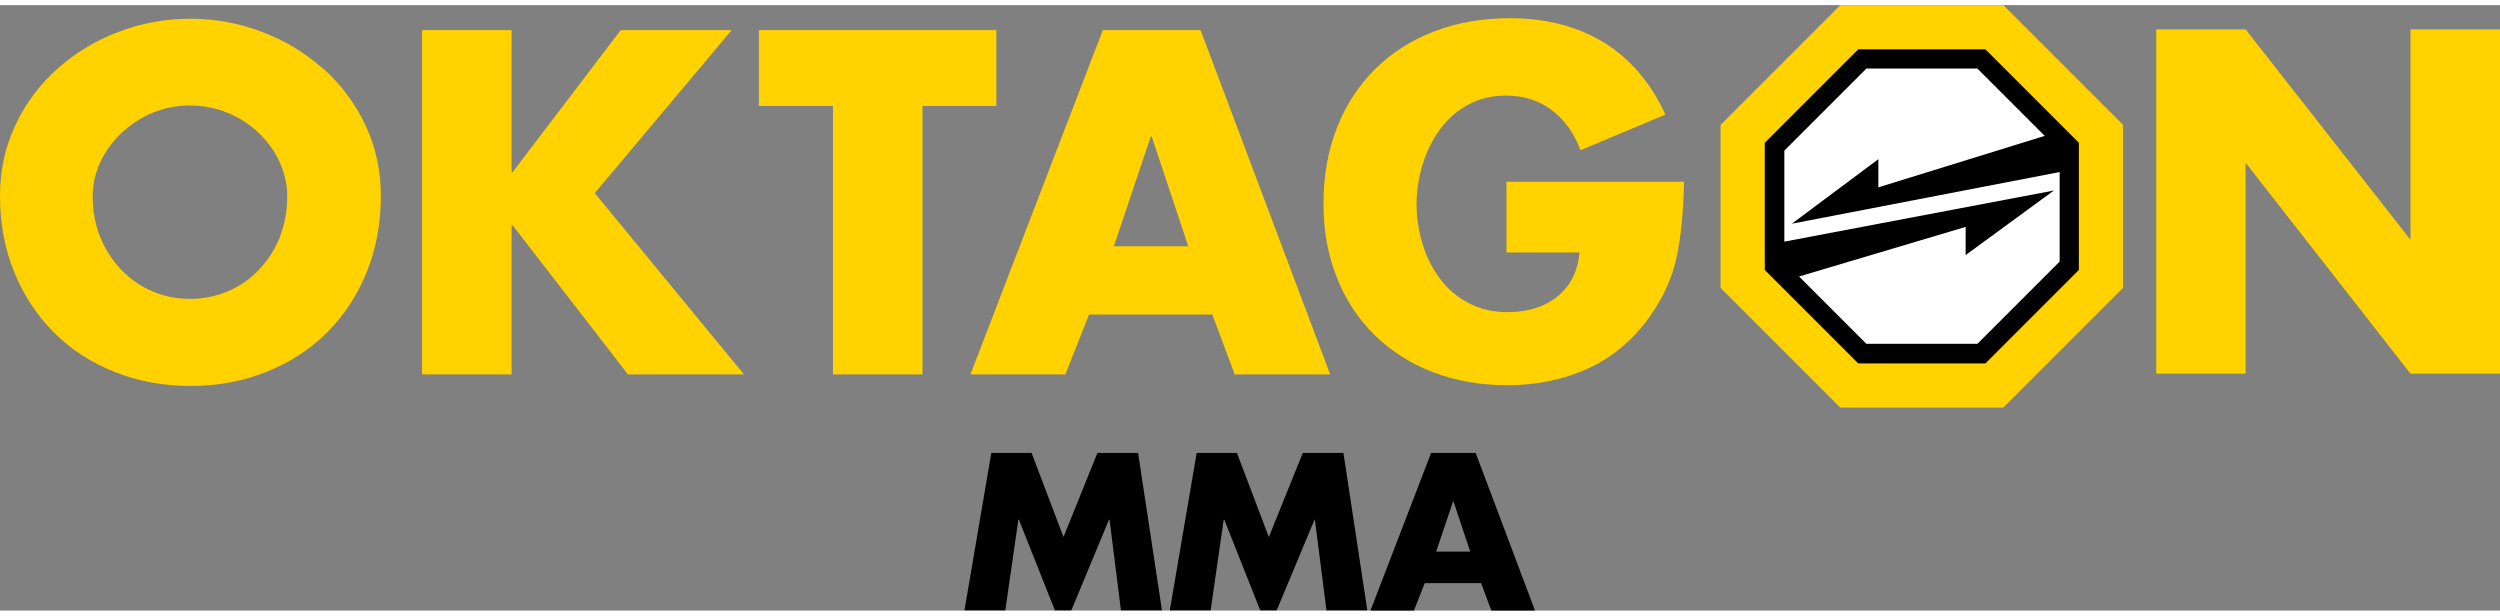 
<svg xmlns="http://www.w3.org/2000/svg" viewBox="0 0 134.04 32.46" width="134" height="33">
    <rect x="0" y="0" width="134.04" height="32.46" fill="#808080" stroke="none"/>
    <path  fill="#ffd200" d="M107.41,0h-8.74c-2.14,2.14-4.28,4.28-6.42,6.42v8.74c2.14,2.14,4.28,4.28,6.42,6.42h8.74c2.14-2.14,4.28-4.28,6.42-6.42V6.42c-2.14-2.14-4.28-4.28-6.42-6.42Z"/>
    <path  fill="#ffd200" d="M17.32,3.41c-.96-.86-2.06-1.52-3.29-1.98-1.23-.47-2.51-.7-3.83-.7s-2.6.23-3.83.7c-1.23.46-2.33,1.13-3.29,1.98-.96.86-1.72,1.87-2.26,3.04-.55,1.17-.82,2.43-.82,3.78,0,1.47.25,2.83.76,4.08.51,1.25,1.22,2.33,2.13,3.24.91.91,2,1.62,3.26,2.12,1.26.5,2.61.75,4.06.75s2.81-.25,4.06-.75c1.26-.5,2.34-1.2,3.26-2.11.91-.91,1.62-1.99,2.13-3.24.51-1.26.76-2.62.76-4.09,0-1.35-.27-2.61-.82-3.78-.55-1.17-1.3-2.18-2.26-3.04h-.02ZM15.01,12.43c-.27.67-.65,1.26-1.13,1.76-.48.51-1.04.89-1.68,1.16-.64.27-1.31.4-2.01.4s-1.37-.13-2.01-.4c-.64-.27-1.2-.66-1.68-1.16-.48-.51-.86-1.09-1.13-1.76s-.4-1.4-.4-2.18c0-.62.13-1.22.4-1.81.27-.59.65-1.11,1.14-1.58.49-.46,1.05-.83,1.68-1.09.63-.26,1.29-.39,1.99-.39s1.37.13,2.01.39c.64.26,1.2.62,1.68,1.08.48.46.86.98,1.13,1.58.27.6.4,1.2.4,1.82,0,.78-.13,1.51-.4,2.18h.01Z"/>
    <path  fill="#ffd200" d="M39.23,1.34h-5.95l-5.8,7.62h-.05V1.34h-4.8v18.46h4.8v-8h.05l6.19,8h6.22l-8-9.72,7.34-8.74Z"/>
    <path  fill="#ffd200" d="M53.42,1.34h-12.73v4.07h3.97v14.39h4.8V5.41h3.96V1.34Z"/>
    <path  fill="#ffd200" d="M57.12,19.8l1.27-3.21h6.61l1.2,3.21h5.12l-6.95-18.46h-5.24l-7.1,18.46h5.09ZM61.7,7.05h.05l1.96,5.88h-3.99l1.98-5.88Z"/>
    <path  fill="#ffd200" d="M80.77,13.26h3.92c-.1,1.03-.5,1.82-1.2,2.37-.7.56-1.59.83-2.67.83-.77,0-1.46-.16-2.07-.48-.61-.32-1.13-.75-1.54-1.31-.42-.55-.73-1.18-.94-1.87-.21-.69-.32-1.4-.32-2.12s.11-1.42.32-2.12c.21-.69.52-1.32.93-1.89.41-.56.91-1.01,1.52-1.33.6-.33,1.28-.49,2.03-.49.95,0,1.76.26,2.45.78.69.52,1.2,1.24,1.54,2.15l4.55-1.91c-.78-1.71-1.89-3-3.3-3.87-1.42-.86-3.09-1.3-5.02-1.3-1.47,0-2.82.23-4.05.7-1.23.47-2.29,1.14-3.18,2.02-.89.88-1.58,1.93-2.06,3.16-.48,1.22-.72,2.58-.72,4.06s.24,2.75.71,3.95c.47,1.2,1.15,2.23,2.03,3.1.88.86,1.93,1.53,3.13,1.99,1.21.46,2.53.7,3.97.7,1.58,0,3.03-.3,4.33-.89,1.31-.6,2.4-1.51,3.28-2.73.75-1.04,1.24-2.12,1.48-3.23.24-1.11.37-2.46.4-4.06h-9.52v3.79Z"/>
    <path d="M58.84,24.01l-1.82,4.51-1.71-4.51h-2.16l-1.44,8.44h2.19l.7-4.86h.03l1.93,4.86h.88l2.02-4.86h.03l.61,4.86h2.2l-1.28-8.44h-2.18Z"/>
    <path d="M69.85,24.01l-1.82,4.51-1.71-4.51h-2.16l-1.44,8.44h2.19l.7-4.86h.03l1.93,4.86h.88l2.03-4.86h.02l.62,4.86h2.19l-1.28-8.44h-2.18Z"/>
    <path d="M76.73,24.01l-3.25,8.45h2.33l.58-1.47h3.02l.55,1.47h2.34l-3.18-8.45h-2.4,0ZM77,29.3l.91-2.69h.02l.9,2.69h-1.83Z"/>
    <path  fill="#ffd200" d="M115.61,1.3v18.46h4.79v-11.31l8.84,11.31h4.8V1.3h-4.8v11.28l-8.84-11.28h-4.79Z"/>
    <path d="M106.45,2.37h-6.82c-1.67,1.67-3.34,3.34-5.01,5.01v6.82c1.67,1.67,3.34,3.34,5.01,5.01h6.82c1.67-1.67,3.34-3.34,5.01-5.01v-6.82c-1.67-1.67-3.34-3.34-5.01-5.01Z"/>
    <path  fill="#fff" d="M110.42,13.76l-4.4,4.4h-5.95l-3.61-3.61,8.93-2.66v1.51l4.73-3.46-14.45,2.74v-4.88l4.4-4.4h5.95l3.61,3.61-8.92,2.76v-1.51l-4.64,3.46,14.36-2.77v4.8h-.01Z"/>
</svg>
